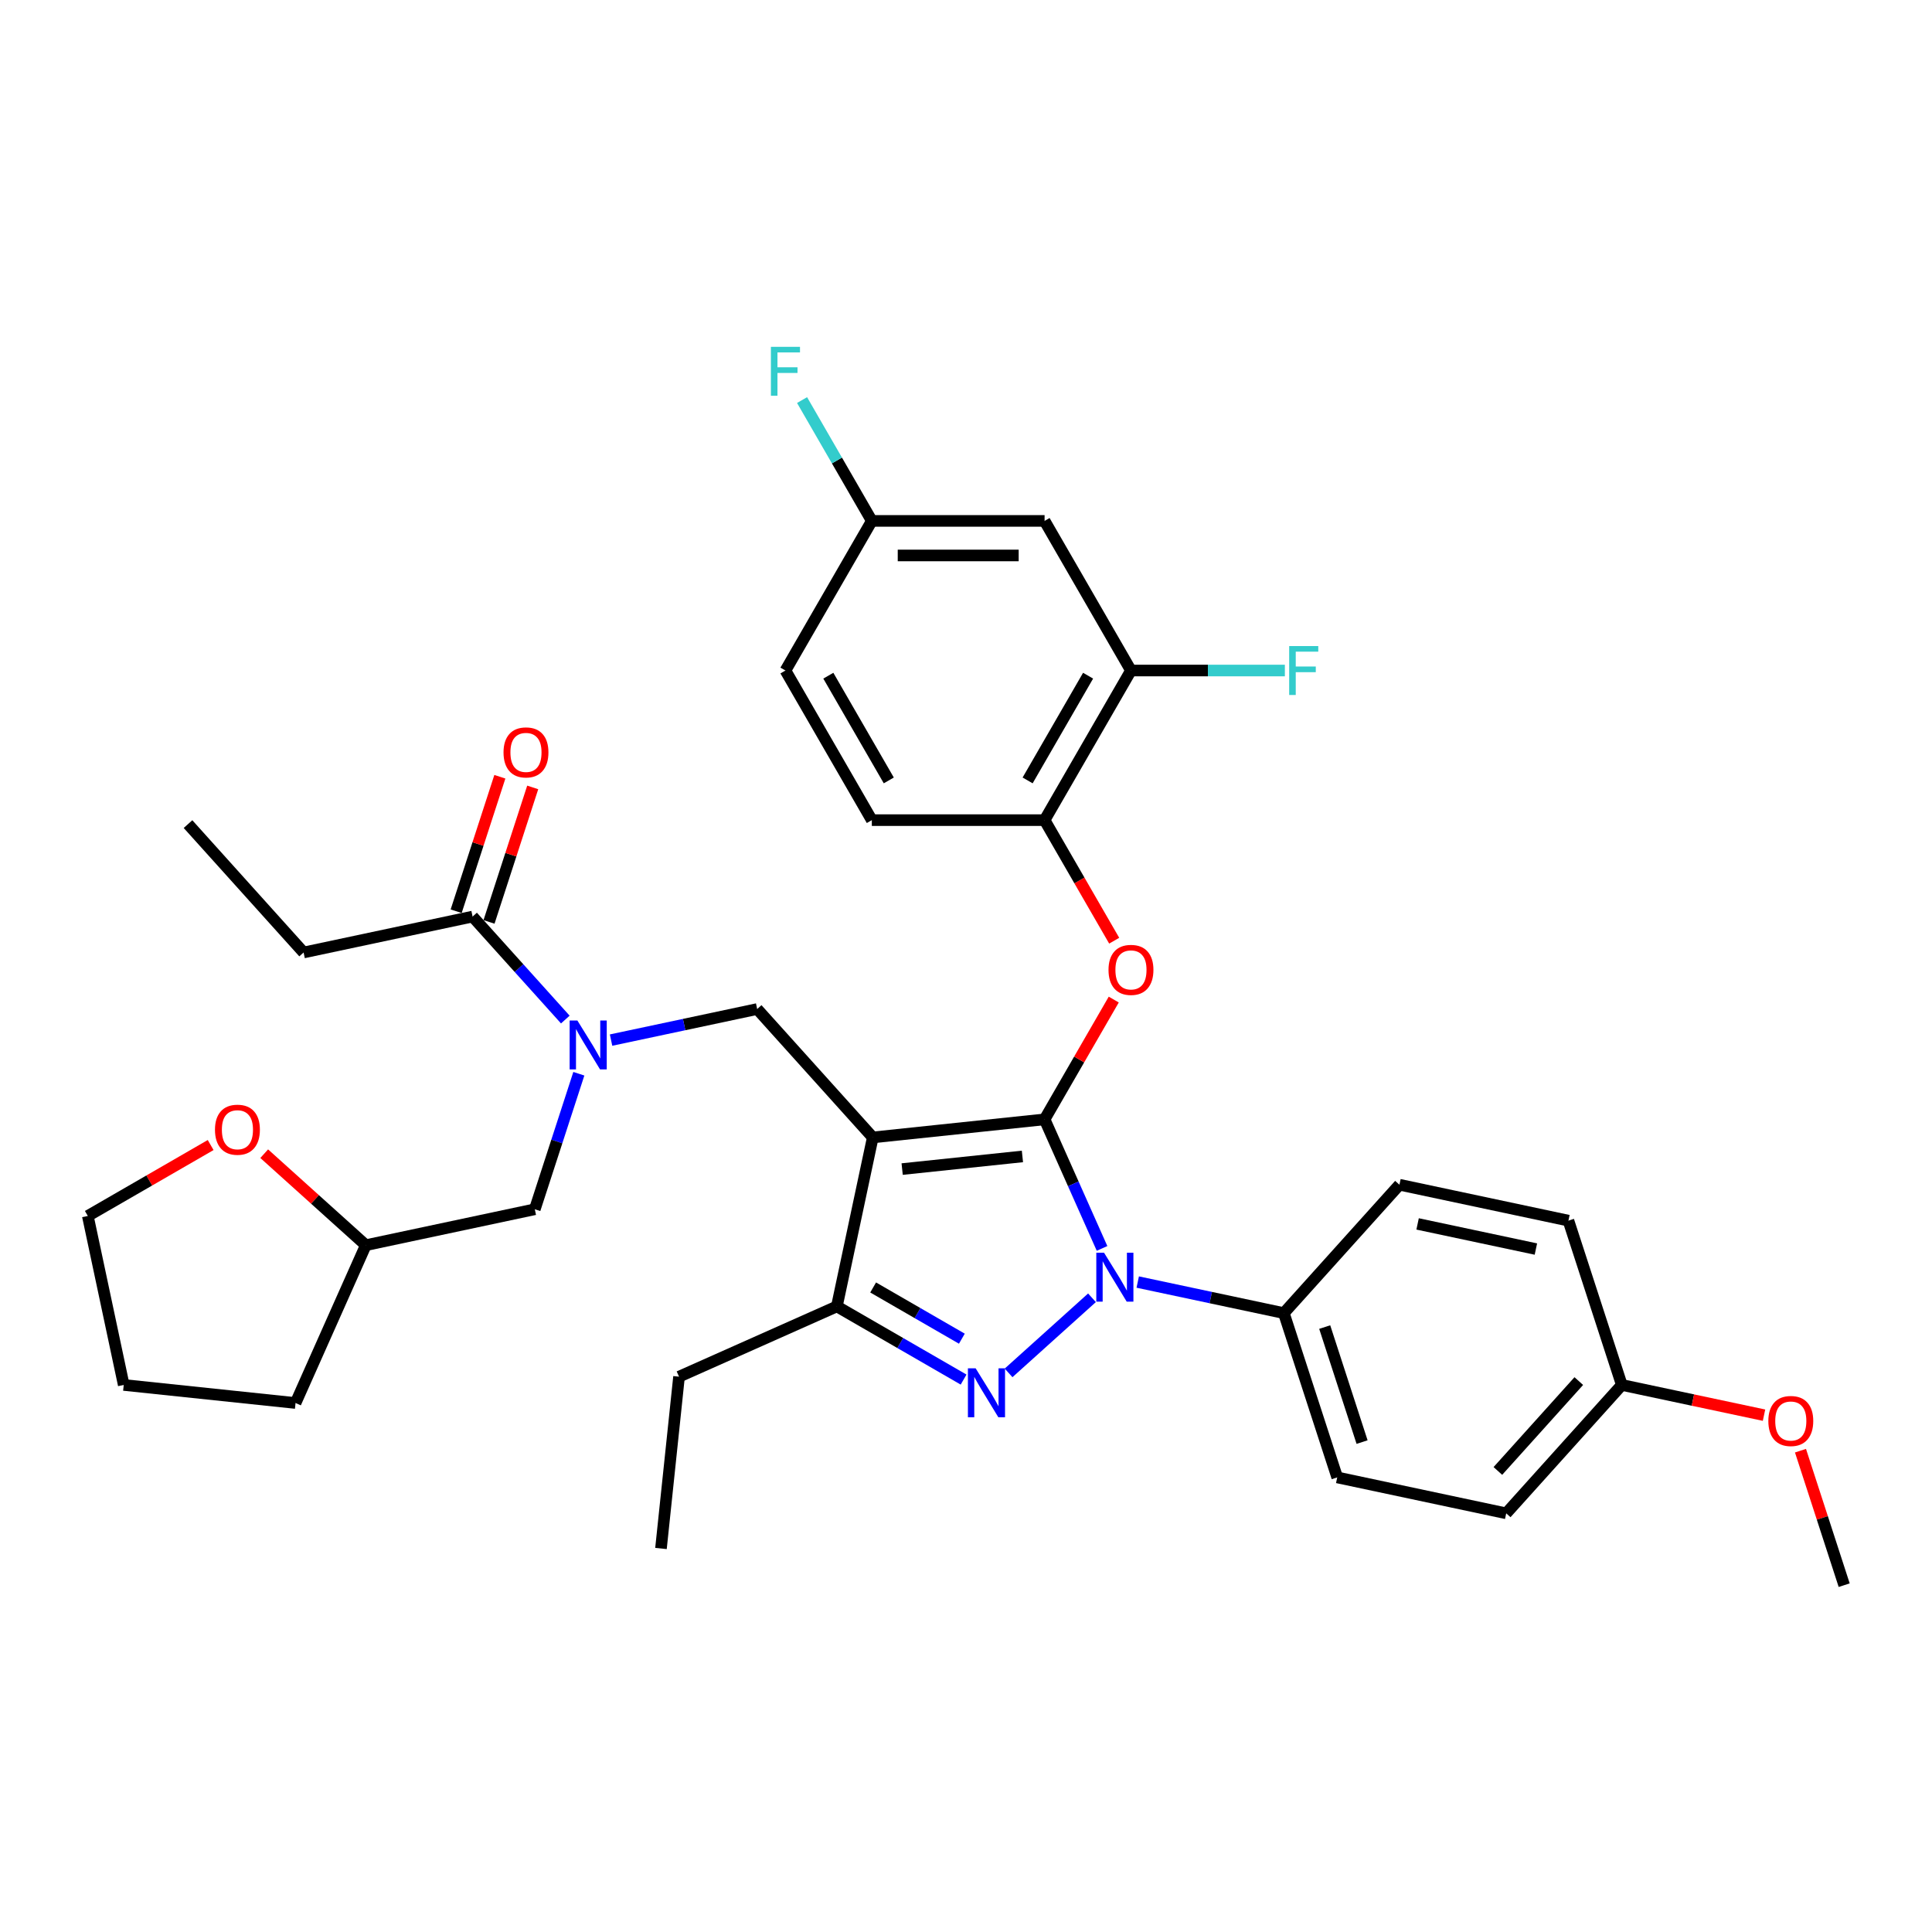 <?xml version='1.0' encoding='iso-8859-1'?>
<svg version='1.1' baseProfile='full'
              xmlns='http://www.w3.org/2000/svg'
                      xmlns:rdkit='http://www.rdkit.org/xml'
                      xmlns:xlink='http://www.w3.org/1999/xlink'
                  xml:space='preserve'
width='1000px' height='1000px' viewBox='0 0 1000 1000'>
<!-- END OF HEADER -->
<rect style='opacity:1.0;fill:#FFFFFF;stroke:none' width='1000' height='1000' x='0' y='0'> </rect>
<path class='bond-0' d='M 540.677,579.382 L 451.746,588.729' style='fill:none;fill-rule:evenodd;stroke:#000000;stroke-width:6px;stroke-linecap:butt;stroke-linejoin:miter;stroke-opacity:1' />
<path class='bond-0' d='M 529.207,598.57 L 466.955,605.113' style='fill:none;fill-rule:evenodd;stroke:#000000;stroke-width:6px;stroke-linecap:butt;stroke-linejoin:miter;stroke-opacity:1' />
<path class='bond-1' d='M 540.677,579.382 L 555.546,612.778' style='fill:none;fill-rule:evenodd;stroke:#000000;stroke-width:6px;stroke-linecap:butt;stroke-linejoin:miter;stroke-opacity:1' />
<path class='bond-1' d='M 555.546,612.778 L 570.415,646.174' style='fill:none;fill-rule:evenodd;stroke:#0000FF;stroke-width:6px;stroke-linecap:butt;stroke-linejoin:miter;stroke-opacity:1' />
<path class='bond-4' d='M 540.677,579.382 L 558.577,548.379' style='fill:none;fill-rule:evenodd;stroke:#000000;stroke-width:6px;stroke-linecap:butt;stroke-linejoin:miter;stroke-opacity:1' />
<path class='bond-4' d='M 558.577,548.379 L 576.476,517.376' style='fill:none;fill-rule:evenodd;stroke:#FF0000;stroke-width:6px;stroke-linecap:butt;stroke-linejoin:miter;stroke-opacity:1' />
<path class='bond-3' d='M 451.746,588.729 L 433.155,676.195' style='fill:none;fill-rule:evenodd;stroke:#000000;stroke-width:6px;stroke-linecap:butt;stroke-linejoin:miter;stroke-opacity:1' />
<path class='bond-5' d='M 451.746,588.729 L 391.912,522.277' style='fill:none;fill-rule:evenodd;stroke:#000000;stroke-width:6px;stroke-linecap:butt;stroke-linejoin:miter;stroke-opacity:1' />
<path class='bond-2' d='M 565.208,671.732 L 522.036,710.604' style='fill:none;fill-rule:evenodd;stroke:#0000FF;stroke-width:6px;stroke-linecap:butt;stroke-linejoin:miter;stroke-opacity:1' />
<path class='bond-9' d='M 588.887,663.588 L 626.7,671.626' style='fill:none;fill-rule:evenodd;stroke:#0000FF;stroke-width:6px;stroke-linecap:butt;stroke-linejoin:miter;stroke-opacity:1' />
<path class='bond-9' d='M 626.7,671.626 L 664.514,679.663' style='fill:none;fill-rule:evenodd;stroke:#000000;stroke-width:6px;stroke-linecap:butt;stroke-linejoin:miter;stroke-opacity:1' />
<path class='bond-35' d='M 498.756,714.07 L 465.955,695.133' style='fill:none;fill-rule:evenodd;stroke:#0000FF;stroke-width:6px;stroke-linecap:butt;stroke-linejoin:miter;stroke-opacity:1' />
<path class='bond-35' d='M 465.955,695.133 L 433.155,676.195' style='fill:none;fill-rule:evenodd;stroke:#000000;stroke-width:6px;stroke-linecap:butt;stroke-linejoin:miter;stroke-opacity:1' />
<path class='bond-35' d='M 497.858,692.901 L 474.897,679.645' style='fill:none;fill-rule:evenodd;stroke:#0000FF;stroke-width:6px;stroke-linecap:butt;stroke-linejoin:miter;stroke-opacity:1' />
<path class='bond-35' d='M 474.897,679.645 L 451.937,666.389' style='fill:none;fill-rule:evenodd;stroke:#000000;stroke-width:6px;stroke-linecap:butt;stroke-linejoin:miter;stroke-opacity:1' />
<path class='bond-26' d='M 433.155,676.195 L 351.465,712.566' style='fill:none;fill-rule:evenodd;stroke:#000000;stroke-width:6px;stroke-linecap:butt;stroke-linejoin:miter;stroke-opacity:1' />
<path class='bond-7' d='M 576.704,486.901 L 558.69,455.701' style='fill:none;fill-rule:evenodd;stroke:#FF0000;stroke-width:6px;stroke-linecap:butt;stroke-linejoin:miter;stroke-opacity:1' />
<path class='bond-7' d='M 558.69,455.701 L 540.677,424.501' style='fill:none;fill-rule:evenodd;stroke:#000000;stroke-width:6px;stroke-linecap:butt;stroke-linejoin:miter;stroke-opacity:1' />
<path class='bond-6' d='M 391.912,522.277 L 354.099,530.314' style='fill:none;fill-rule:evenodd;stroke:#000000;stroke-width:6px;stroke-linecap:butt;stroke-linejoin:miter;stroke-opacity:1' />
<path class='bond-6' d='M 354.099,530.314 L 316.285,538.352' style='fill:none;fill-rule:evenodd;stroke:#0000FF;stroke-width:6px;stroke-linecap:butt;stroke-linejoin:miter;stroke-opacity:1' />
<path class='bond-8' d='M 292.607,527.719 L 268.609,501.068' style='fill:none;fill-rule:evenodd;stroke:#0000FF;stroke-width:6px;stroke-linecap:butt;stroke-linejoin:miter;stroke-opacity:1' />
<path class='bond-8' d='M 268.609,501.068 L 244.612,474.416' style='fill:none;fill-rule:evenodd;stroke:#000000;stroke-width:6px;stroke-linecap:butt;stroke-linejoin:miter;stroke-opacity:1' />
<path class='bond-12' d='M 299.606,555.766 L 288.21,590.839' style='fill:none;fill-rule:evenodd;stroke:#0000FF;stroke-width:6px;stroke-linecap:butt;stroke-linejoin:miter;stroke-opacity:1' />
<path class='bond-12' d='M 288.21,590.839 L 276.814,625.912' style='fill:none;fill-rule:evenodd;stroke:#000000;stroke-width:6px;stroke-linecap:butt;stroke-linejoin:miter;stroke-opacity:1' />
<path class='bond-10' d='M 540.677,424.501 L 585.387,347.061' style='fill:none;fill-rule:evenodd;stroke:#000000;stroke-width:6px;stroke-linecap:butt;stroke-linejoin:miter;stroke-opacity:1' />
<path class='bond-10' d='M 531.895,403.943 L 563.193,349.735' style='fill:none;fill-rule:evenodd;stroke:#000000;stroke-width:6px;stroke-linecap:butt;stroke-linejoin:miter;stroke-opacity:1' />
<path class='bond-15' d='M 540.677,424.501 L 451.257,424.501' style='fill:none;fill-rule:evenodd;stroke:#000000;stroke-width:6px;stroke-linecap:butt;stroke-linejoin:miter;stroke-opacity:1' />
<path class='bond-13' d='M 253.116,477.179 L 264.425,442.374' style='fill:none;fill-rule:evenodd;stroke:#000000;stroke-width:6px;stroke-linecap:butt;stroke-linejoin:miter;stroke-opacity:1' />
<path class='bond-13' d='M 264.425,442.374 L 275.734,407.569' style='fill:none;fill-rule:evenodd;stroke:#FF0000;stroke-width:6px;stroke-linecap:butt;stroke-linejoin:miter;stroke-opacity:1' />
<path class='bond-13' d='M 236.108,471.653 L 247.417,436.848' style='fill:none;fill-rule:evenodd;stroke:#000000;stroke-width:6px;stroke-linecap:butt;stroke-linejoin:miter;stroke-opacity:1' />
<path class='bond-13' d='M 247.417,436.848 L 258.725,402.043' style='fill:none;fill-rule:evenodd;stroke:#FF0000;stroke-width:6px;stroke-linecap:butt;stroke-linejoin:miter;stroke-opacity:1' />
<path class='bond-28' d='M 244.612,474.416 L 157.146,493.007' style='fill:none;fill-rule:evenodd;stroke:#000000;stroke-width:6px;stroke-linecap:butt;stroke-linejoin:miter;stroke-opacity:1' />
<path class='bond-16' d='M 664.514,679.663 L 692.146,764.707' style='fill:none;fill-rule:evenodd;stroke:#000000;stroke-width:6px;stroke-linecap:butt;stroke-linejoin:miter;stroke-opacity:1' />
<path class='bond-16' d='M 685.668,686.893 L 705.01,746.424' style='fill:none;fill-rule:evenodd;stroke:#000000;stroke-width:6px;stroke-linecap:butt;stroke-linejoin:miter;stroke-opacity:1' />
<path class='bond-17' d='M 664.514,679.663 L 724.348,613.211' style='fill:none;fill-rule:evenodd;stroke:#000000;stroke-width:6px;stroke-linecap:butt;stroke-linejoin:miter;stroke-opacity:1' />
<path class='bond-11' d='M 585.387,347.061 L 540.677,269.621' style='fill:none;fill-rule:evenodd;stroke:#000000;stroke-width:6px;stroke-linecap:butt;stroke-linejoin:miter;stroke-opacity:1' />
<path class='bond-19' d='M 585.387,347.061 L 625.215,347.061' style='fill:none;fill-rule:evenodd;stroke:#000000;stroke-width:6px;stroke-linecap:butt;stroke-linejoin:miter;stroke-opacity:1' />
<path class='bond-19' d='M 625.215,347.061 L 665.043,347.061' style='fill:none;fill-rule:evenodd;stroke:#33CCCC;stroke-width:6px;stroke-linecap:butt;stroke-linejoin:miter;stroke-opacity:1' />
<path class='bond-37' d='M 540.677,269.621 L 451.257,269.621' style='fill:none;fill-rule:evenodd;stroke:#000000;stroke-width:6px;stroke-linecap:butt;stroke-linejoin:miter;stroke-opacity:1' />
<path class='bond-37' d='M 527.264,287.505 L 464.67,287.505' style='fill:none;fill-rule:evenodd;stroke:#000000;stroke-width:6px;stroke-linecap:butt;stroke-linejoin:miter;stroke-opacity:1' />
<path class='bond-20' d='M 276.814,625.912 L 189.347,644.504' style='fill:none;fill-rule:evenodd;stroke:#000000;stroke-width:6px;stroke-linecap:butt;stroke-linejoin:miter;stroke-opacity:1' />
<path class='bond-14' d='M 136.755,597.149 L 163.051,620.827' style='fill:none;fill-rule:evenodd;stroke:#FF0000;stroke-width:6px;stroke-linecap:butt;stroke-linejoin:miter;stroke-opacity:1' />
<path class='bond-14' d='M 163.051,620.827 L 189.347,644.504' style='fill:none;fill-rule:evenodd;stroke:#000000;stroke-width:6px;stroke-linecap:butt;stroke-linejoin:miter;stroke-opacity:1' />
<path class='bond-29' d='M 109.035,592.672 L 77.245,611.026' style='fill:none;fill-rule:evenodd;stroke:#FF0000;stroke-width:6px;stroke-linecap:butt;stroke-linejoin:miter;stroke-opacity:1' />
<path class='bond-29' d='M 77.245,611.026 L 45.455,629.38' style='fill:none;fill-rule:evenodd;stroke:#000000;stroke-width:6px;stroke-linecap:butt;stroke-linejoin:miter;stroke-opacity:1' />
<path class='bond-22' d='M 451.257,424.501 L 406.546,347.061' style='fill:none;fill-rule:evenodd;stroke:#000000;stroke-width:6px;stroke-linecap:butt;stroke-linejoin:miter;stroke-opacity:1' />
<path class='bond-22' d='M 460.038,403.943 L 428.741,349.735' style='fill:none;fill-rule:evenodd;stroke:#000000;stroke-width:6px;stroke-linecap:butt;stroke-linejoin:miter;stroke-opacity:1' />
<path class='bond-24' d='M 692.146,764.707 L 779.613,783.299' style='fill:none;fill-rule:evenodd;stroke:#000000;stroke-width:6px;stroke-linecap:butt;stroke-linejoin:miter;stroke-opacity:1' />
<path class='bond-23' d='M 724.348,613.211 L 811.814,631.802' style='fill:none;fill-rule:evenodd;stroke:#000000;stroke-width:6px;stroke-linecap:butt;stroke-linejoin:miter;stroke-opacity:1' />
<path class='bond-23' d='M 733.749,633.493 L 794.976,646.507' style='fill:none;fill-rule:evenodd;stroke:#000000;stroke-width:6px;stroke-linecap:butt;stroke-linejoin:miter;stroke-opacity:1' />
<path class='bond-18' d='M 451.257,269.621 L 406.546,347.061' style='fill:none;fill-rule:evenodd;stroke:#000000;stroke-width:6px;stroke-linecap:butt;stroke-linejoin:miter;stroke-opacity:1' />
<path class='bond-25' d='M 451.257,269.621 L 433.202,238.349' style='fill:none;fill-rule:evenodd;stroke:#000000;stroke-width:6px;stroke-linecap:butt;stroke-linejoin:miter;stroke-opacity:1' />
<path class='bond-25' d='M 433.202,238.349 L 415.147,207.078' style='fill:none;fill-rule:evenodd;stroke:#33CCCC;stroke-width:6px;stroke-linecap:butt;stroke-linejoin:miter;stroke-opacity:1' />
<path class='bond-31' d='M 189.347,644.504 L 152.977,726.193' style='fill:none;fill-rule:evenodd;stroke:#000000;stroke-width:6px;stroke-linecap:butt;stroke-linejoin:miter;stroke-opacity:1' />
<path class='bond-21' d='M 839.447,716.846 L 779.613,783.299' style='fill:none;fill-rule:evenodd;stroke:#000000;stroke-width:6px;stroke-linecap:butt;stroke-linejoin:miter;stroke-opacity:1' />
<path class='bond-21' d='M 817.181,714.847 L 775.297,761.364' style='fill:none;fill-rule:evenodd;stroke:#000000;stroke-width:6px;stroke-linecap:butt;stroke-linejoin:miter;stroke-opacity:1' />
<path class='bond-27' d='M 839.447,716.846 L 876.25,724.669' style='fill:none;fill-rule:evenodd;stroke:#000000;stroke-width:6px;stroke-linecap:butt;stroke-linejoin:miter;stroke-opacity:1' />
<path class='bond-27' d='M 876.25,724.669 L 913.053,732.492' style='fill:none;fill-rule:evenodd;stroke:#FF0000;stroke-width:6px;stroke-linecap:butt;stroke-linejoin:miter;stroke-opacity:1' />
<path class='bond-36' d='M 839.447,716.846 L 811.814,631.802' style='fill:none;fill-rule:evenodd;stroke:#000000;stroke-width:6px;stroke-linecap:butt;stroke-linejoin:miter;stroke-opacity:1' />
<path class='bond-32' d='M 351.465,712.566 L 342.118,801.497' style='fill:none;fill-rule:evenodd;stroke:#000000;stroke-width:6px;stroke-linecap:butt;stroke-linejoin:miter;stroke-opacity:1' />
<path class='bond-30' d='M 931.928,750.872 L 943.237,785.677' style='fill:none;fill-rule:evenodd;stroke:#FF0000;stroke-width:6px;stroke-linecap:butt;stroke-linejoin:miter;stroke-opacity:1' />
<path class='bond-30' d='M 943.237,785.677 L 954.545,820.482' style='fill:none;fill-rule:evenodd;stroke:#000000;stroke-width:6px;stroke-linecap:butt;stroke-linejoin:miter;stroke-opacity:1' />
<path class='bond-33' d='M 157.146,493.007 L 97.312,426.555' style='fill:none;fill-rule:evenodd;stroke:#000000;stroke-width:6px;stroke-linecap:butt;stroke-linejoin:miter;stroke-opacity:1' />
<path class='bond-38' d='M 45.455,629.38 L 64.046,716.846' style='fill:none;fill-rule:evenodd;stroke:#000000;stroke-width:6px;stroke-linecap:butt;stroke-linejoin:miter;stroke-opacity:1' />
<path class='bond-34' d='M 152.977,726.193 L 64.046,716.846' style='fill:none;fill-rule:evenodd;stroke:#000000;stroke-width:6px;stroke-linecap:butt;stroke-linejoin:miter;stroke-opacity:1' />
<path  class='atom-2' d='M 571.45 648.41
L 579.748 661.823
Q 580.571 663.146, 581.894 665.543
Q 583.218 667.939, 583.289 668.082
L 583.289 648.41
L 586.651 648.41
L 586.651 673.734
L 583.182 673.734
L 574.275 659.069
Q 573.238 657.352, 572.129 655.385
Q 571.056 653.417, 570.734 652.809
L 570.734 673.734
L 567.444 673.734
L 567.444 648.41
L 571.45 648.41
' fill='#0000FF'/>
<path  class='atom-3' d='M 504.997 708.244
L 513.296 721.657
Q 514.118 722.98, 515.442 725.377
Q 516.765 727.773, 516.837 727.916
L 516.837 708.244
L 520.199 708.244
L 520.199 733.568
L 516.729 733.568
L 507.823 718.903
Q 506.786 717.186, 505.677 715.218
Q 504.604 713.251, 504.282 712.643
L 504.282 733.568
L 500.991 733.568
L 500.991 708.244
L 504.997 708.244
' fill='#0000FF'/>
<path  class='atom-5' d='M 573.763 502.013
Q 573.763 495.933, 576.767 492.535
Q 579.772 489.137, 585.387 489.137
Q 591.003 489.137, 594.007 492.535
Q 597.012 495.933, 597.012 502.013
Q 597.012 508.165, 593.972 511.671
Q 590.931 515.14, 585.387 515.14
Q 579.807 515.14, 576.767 511.671
Q 573.763 508.201, 573.763 502.013
M 585.387 512.279
Q 589.25 512.279, 591.325 509.703
Q 593.435 507.092, 593.435 502.013
Q 593.435 497.041, 591.325 494.538
Q 589.25 491.998, 585.387 491.998
Q 581.524 491.998, 579.414 494.502
Q 577.339 497.006, 577.339 502.013
Q 577.339 507.128, 579.414 509.703
Q 581.524 512.279, 585.387 512.279
' fill='#FF0000'/>
<path  class='atom-7' d='M 298.848 528.206
L 307.147 541.619
Q 307.969 542.943, 309.293 545.339
Q 310.616 547.736, 310.688 547.879
L 310.688 528.206
L 314.05 528.206
L 314.05 553.53
L 310.58 553.53
L 301.674 538.865
Q 300.637 537.148, 299.528 535.181
Q 298.455 533.214, 298.133 532.606
L 298.133 553.53
L 294.842 553.53
L 294.842 528.206
L 298.848 528.206
' fill='#0000FF'/>
<path  class='atom-14' d='M 260.62 389.444
Q 260.62 383.363, 263.624 379.965
Q 266.629 376.567, 272.245 376.567
Q 277.86 376.567, 280.865 379.965
Q 283.869 383.363, 283.869 389.444
Q 283.869 395.596, 280.829 399.101
Q 277.789 402.57, 272.245 402.57
Q 266.665 402.57, 263.624 399.101
Q 260.62 395.631, 260.62 389.444
M 272.245 399.709
Q 276.107 399.709, 278.182 397.134
Q 280.292 394.523, 280.292 389.444
Q 280.292 384.472, 278.182 381.968
Q 276.107 379.428, 272.245 379.428
Q 268.382 379.428, 266.271 381.932
Q 264.197 384.436, 264.197 389.444
Q 264.197 394.558, 266.271 397.134
Q 268.382 399.709, 272.245 399.709
' fill='#FF0000'/>
<path  class='atom-15' d='M 111.27 584.741
Q 111.27 578.661, 114.275 575.263
Q 117.279 571.865, 122.895 571.865
Q 128.511 571.865, 131.515 575.263
Q 134.52 578.661, 134.52 584.741
Q 134.52 590.893, 131.479 594.399
Q 128.439 597.868, 122.895 597.868
Q 117.315 597.868, 114.275 594.399
Q 111.27 590.929, 111.27 584.741
M 122.895 595.007
Q 126.758 595.007, 128.832 592.431
Q 130.943 589.82, 130.943 584.741
Q 130.943 579.769, 128.832 577.266
Q 126.758 574.726, 122.895 574.726
Q 119.032 574.726, 116.922 577.23
Q 114.847 579.734, 114.847 584.741
Q 114.847 589.856, 116.922 592.431
Q 119.032 595.007, 122.895 595.007
' fill='#FF0000'/>
<path  class='atom-20' d='M 667.278 334.399
L 682.337 334.399
L 682.337 337.296
L 670.676 337.296
L 670.676 344.986
L 681.049 344.986
L 681.049 347.919
L 670.676 347.919
L 670.676 359.723
L 667.278 359.723
L 667.278 334.399
' fill='#33CCCC'/>
<path  class='atom-26' d='M 399.017 179.518
L 414.076 179.518
L 414.076 182.415
L 402.415 182.415
L 402.415 190.106
L 412.788 190.106
L 412.788 193.039
L 402.415 193.039
L 402.415 204.842
L 399.017 204.842
L 399.017 179.518
' fill='#33CCCC'/>
<path  class='atom-28' d='M 915.288 735.509
Q 915.288 729.429, 918.293 726.031
Q 921.297 722.633, 926.913 722.633
Q 932.529 722.633, 935.533 726.031
Q 938.538 729.429, 938.538 735.509
Q 938.538 741.662, 935.497 745.167
Q 932.457 748.636, 926.913 748.636
Q 921.333 748.636, 918.293 745.167
Q 915.288 741.697, 915.288 735.509
M 926.913 745.775
Q 930.776 745.775, 932.851 743.2
Q 934.961 740.588, 934.961 735.509
Q 934.961 730.538, 932.851 728.034
Q 930.776 725.494, 926.913 725.494
Q 923.05 725.494, 920.94 727.998
Q 918.865 730.502, 918.865 735.509
Q 918.865 740.624, 920.94 743.2
Q 923.05 745.775, 926.913 745.775
' fill='#FF0000'/>
</svg>
